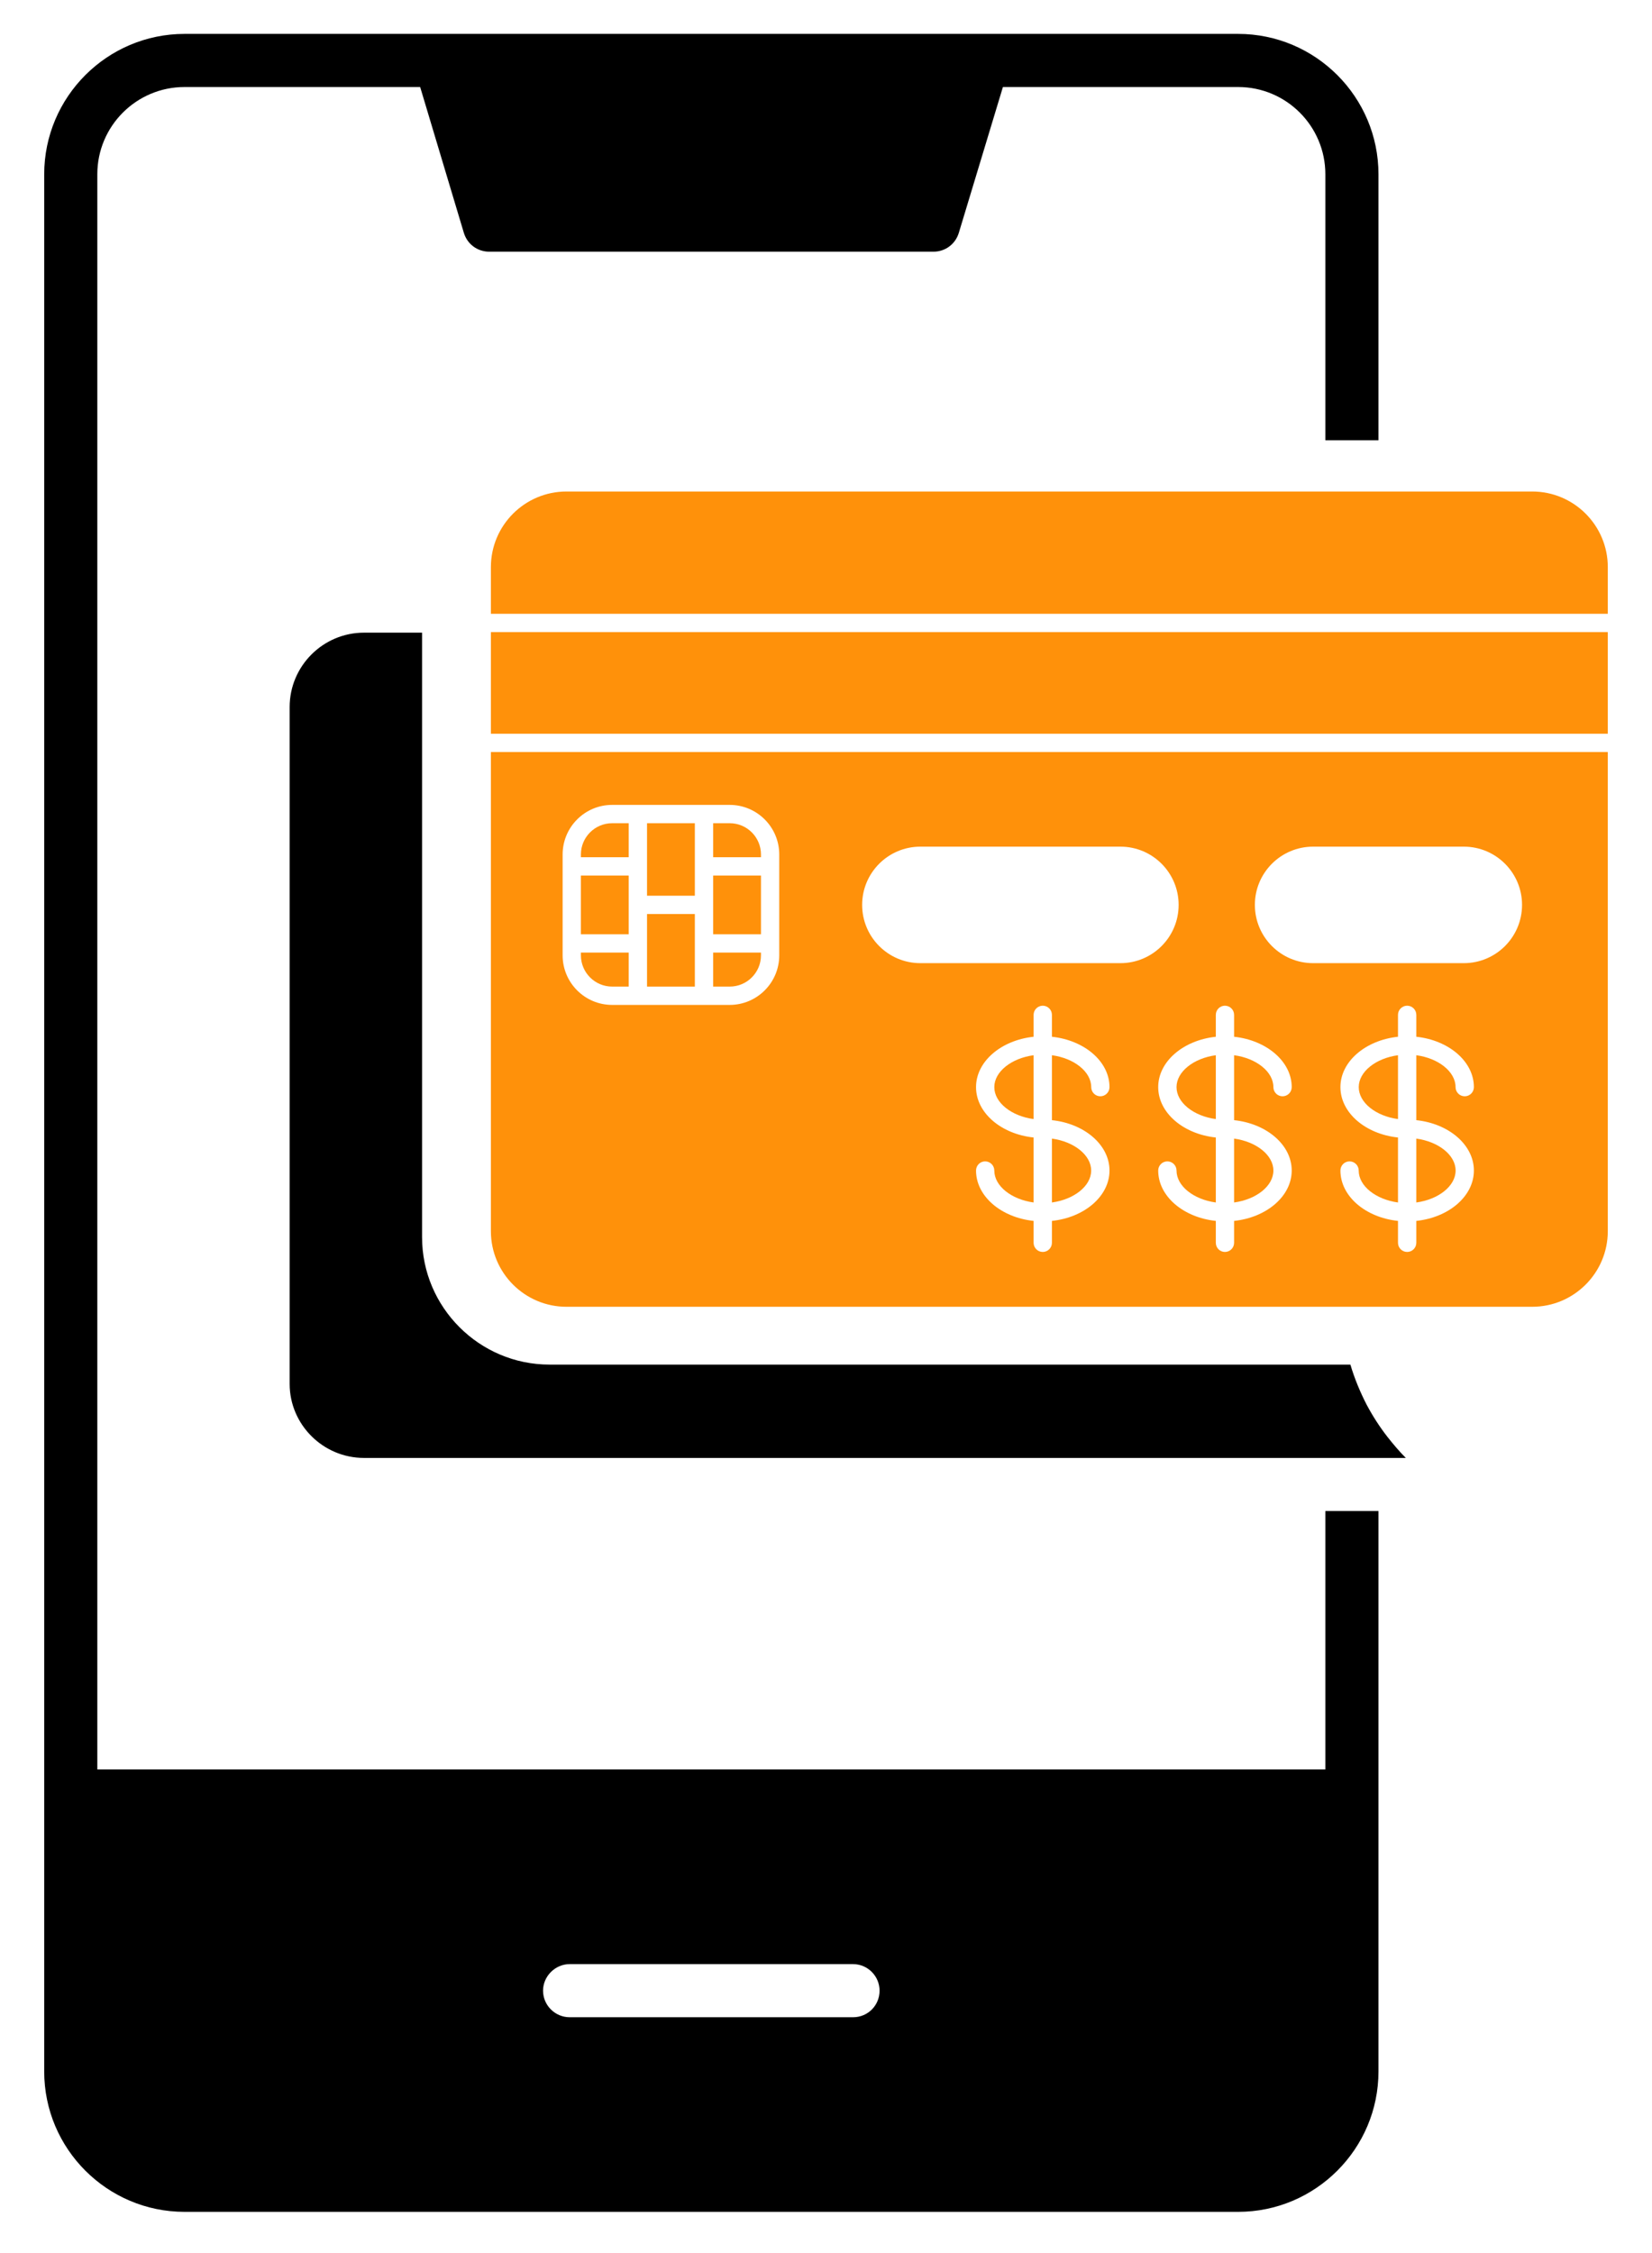 <svg width="33" height="45" viewBox="0 0 33 45" fill="none" xmlns="http://www.w3.org/2000/svg">
<path d="M27.301 28.058C27.172 27.808 27.058 27.535 26.975 27.255H10.977C9.575 27.255 8.431 26.111 8.431 24.709V12.636H7.271C6.453 12.636 5.786 13.303 5.786 14.121V27.641C5.786 28.452 6.453 29.119 7.271 29.119H28.082C27.953 28.99 27.832 28.846 27.718 28.702C27.559 28.498 27.422 28.285 27.301 28.058Z" fill="black"/>
<path d="M26.475 35.341H1.944V3.481C1.944 2.519 2.724 1.738 3.687 1.738H8.393L9.265 4.648C9.333 4.876 9.537 5.027 9.772 5.027H18.647C18.882 5.027 19.086 4.876 19.154 4.648L20.034 1.738H24.732C25.695 1.738 26.475 2.519 26.475 3.481V8.794H27.536V3.481C27.536 1.935 26.278 0.677 24.732 0.677H3.687C2.141 0.677 0.883 1.935 0.883 3.481V41.373C0.883 42.919 2.141 44.177 3.687 44.177H24.732C26.278 44.177 27.536 42.919 27.536 41.373V30.18H26.475L26.475 35.341ZM17.04 40.29H11.379C11.091 40.29 10.848 40.055 10.848 39.759C10.848 39.471 11.091 39.229 11.379 39.229H17.04C17.335 39.229 17.57 39.471 17.57 39.759C17.57 40.055 17.336 40.29 17.04 40.29Z" fill="black"/>
<path d="M24.287 22.351V21.076C23.846 21.135 23.502 21.403 23.502 21.713C23.502 22.024 23.846 22.292 24.287 22.351Z" fill="#FF910A"/>
<path d="M15.201 19.081V19.026H14.246V19.705H14.577C14.921 19.705 15.201 19.425 15.201 19.081Z" fill="#FF910A"/>
<path d="M25.437 23.379C25.437 23.069 25.093 22.801 24.652 22.741V24.017C25.093 23.957 25.437 23.69 25.437 23.379Z" fill="#FF910A"/>
<path d="M15.201 17.066C15.201 16.722 14.921 16.442 14.577 16.442H14.246V17.121H15.201V17.066Z" fill="#FF910A"/>
<path d="M15.201 17.487H14.246V18.66H15.201V17.487Z" fill="#FF910A"/>
<path d="M19.862 21.713C19.862 22.024 20.206 22.292 20.647 22.351V21.076C20.206 21.135 19.862 21.403 19.862 21.713Z" fill="#FF910A"/>
<path d="M28.292 24.017C28.733 23.957 29.077 23.69 29.077 23.379C29.077 23.069 28.733 22.801 28.292 22.741V24.017Z" fill="#FF910A"/>
<path d="M21.013 24.017C21.453 23.957 21.797 23.69 21.797 23.379C21.797 23.069 21.453 22.801 21.013 22.741V24.017Z" fill="#FF910A"/>
<path d="M27.142 21.713C27.142 22.024 27.486 22.292 27.926 22.351V21.076C27.486 21.135 27.142 21.403 27.142 21.713Z" fill="#FF910A"/>
<path d="M12.559 16.442H12.228C11.884 16.442 11.604 16.722 11.604 17.066V17.121H12.559V16.442Z" fill="#FF910A"/>
<path d="M12.228 19.705H12.559V19.026H11.604V19.081C11.604 19.425 11.884 19.705 12.228 19.705Z" fill="#FF910A"/>
<path d="M32.117 12.625H9.806V14.655H32.117V12.625Z" fill="#FF910A"/>
<path d="M9.806 24.591C9.806 25.423 10.483 26.1 11.315 26.1H30.608C31.44 26.1 32.117 25.423 32.117 24.591V15.02H9.806V24.591ZM22.163 23.379C22.163 23.892 21.662 24.317 21.013 24.385V24.822C21.013 24.923 20.931 25.005 20.83 25.005C20.729 25.005 20.647 24.923 20.647 24.822V24.385C19.998 24.317 19.497 23.892 19.497 23.379C19.497 23.278 19.578 23.196 19.679 23.196C19.78 23.196 19.862 23.278 19.862 23.379C19.862 23.69 20.206 23.957 20.647 24.017V22.719C19.998 22.651 19.497 22.226 19.497 21.713C19.497 21.201 19.998 20.776 20.647 20.707V20.27C20.647 20.169 20.729 20.087 20.83 20.087C20.931 20.087 21.013 20.169 21.013 20.27V20.707C21.662 20.776 22.163 21.201 22.163 21.713C22.163 21.814 22.081 21.896 21.98 21.896C21.88 21.896 21.798 21.814 21.798 21.713C21.798 21.403 21.453 21.135 21.013 21.076V22.373C21.662 22.441 22.163 22.866 22.163 23.379ZM29.442 23.379C29.442 23.892 28.941 24.317 28.292 24.385V24.822C28.292 24.923 28.21 25.005 28.109 25.005C28.008 25.005 27.926 24.923 27.926 24.822V24.385C27.277 24.317 26.776 23.892 26.776 23.379C26.776 23.278 26.857 23.196 26.958 23.196C27.059 23.196 27.141 23.278 27.141 23.379C27.141 23.69 27.485 23.957 27.926 24.017V22.719C27.277 22.651 26.776 22.226 26.776 21.713C26.776 21.201 27.277 20.776 27.926 20.707V20.27C27.926 20.169 28.008 20.087 28.109 20.087C28.21 20.087 28.292 20.169 28.292 20.27V20.707C28.941 20.776 29.442 21.201 29.442 21.713C29.442 21.814 29.36 21.896 29.259 21.896C29.158 21.896 29.076 21.814 29.076 21.713C29.076 21.403 28.732 21.135 28.292 21.076V22.373C28.941 22.441 29.442 22.866 29.442 23.379ZM25.067 18.073C25.067 17.431 25.588 16.91 26.231 16.91H29.24C29.883 16.91 30.404 17.431 30.404 18.073C30.404 18.716 29.883 19.237 29.24 19.237H26.231C25.588 19.237 25.067 18.716 25.067 18.073ZM24.287 20.27C24.287 20.169 24.368 20.087 24.469 20.087C24.57 20.087 24.652 20.169 24.652 20.27V20.707C25.301 20.776 25.803 21.201 25.803 21.713C25.803 21.814 25.721 21.896 25.62 21.896C25.519 21.896 25.437 21.814 25.437 21.713C25.437 21.403 25.093 21.135 24.652 21.076V22.373C25.301 22.441 25.803 22.866 25.803 23.379C25.803 23.892 25.301 24.317 24.652 24.385V24.822C24.652 24.923 24.57 25.005 24.469 25.005C24.368 25.005 24.287 24.923 24.287 24.822V24.385C23.638 24.317 23.136 23.892 23.136 23.379C23.136 23.278 23.218 23.196 23.319 23.196C23.42 23.196 23.502 23.278 23.502 23.379C23.502 23.69 23.846 23.958 24.287 24.017V22.719C23.638 22.651 23.136 22.226 23.136 21.713C23.136 21.201 23.637 20.776 24.287 20.707V20.27ZM17.222 18.073C17.222 17.431 17.743 16.91 18.386 16.91H22.381C23.023 16.91 23.544 17.431 23.544 18.073C23.544 18.716 23.023 19.237 22.381 19.237H18.386C17.743 19.237 17.222 18.716 17.222 18.073ZM11.239 17.066C11.239 16.52 11.682 16.076 12.228 16.076H14.576C15.122 16.076 15.566 16.52 15.566 17.066V19.081C15.566 19.627 15.122 20.071 14.576 20.071H12.228C11.682 20.071 11.239 19.627 11.239 19.081V17.066Z" fill="#FF910A"/>
<path d="M30.608 9.817H11.315C10.483 9.817 9.806 10.494 9.806 11.326V12.259H32.117V11.326C32.117 10.494 31.44 9.817 30.608 9.817Z" fill="#FF910A"/>
<path d="M13.88 16.442H12.925V17.89H13.88V16.442Z" fill="#FF910A"/>
<path d="M13.88 18.256H12.925V19.705H13.88V18.256Z" fill="#FF910A"/>
<path d="M12.559 17.487H11.604V18.66H12.559V17.487Z" fill="#FF910A"/>
</svg>
